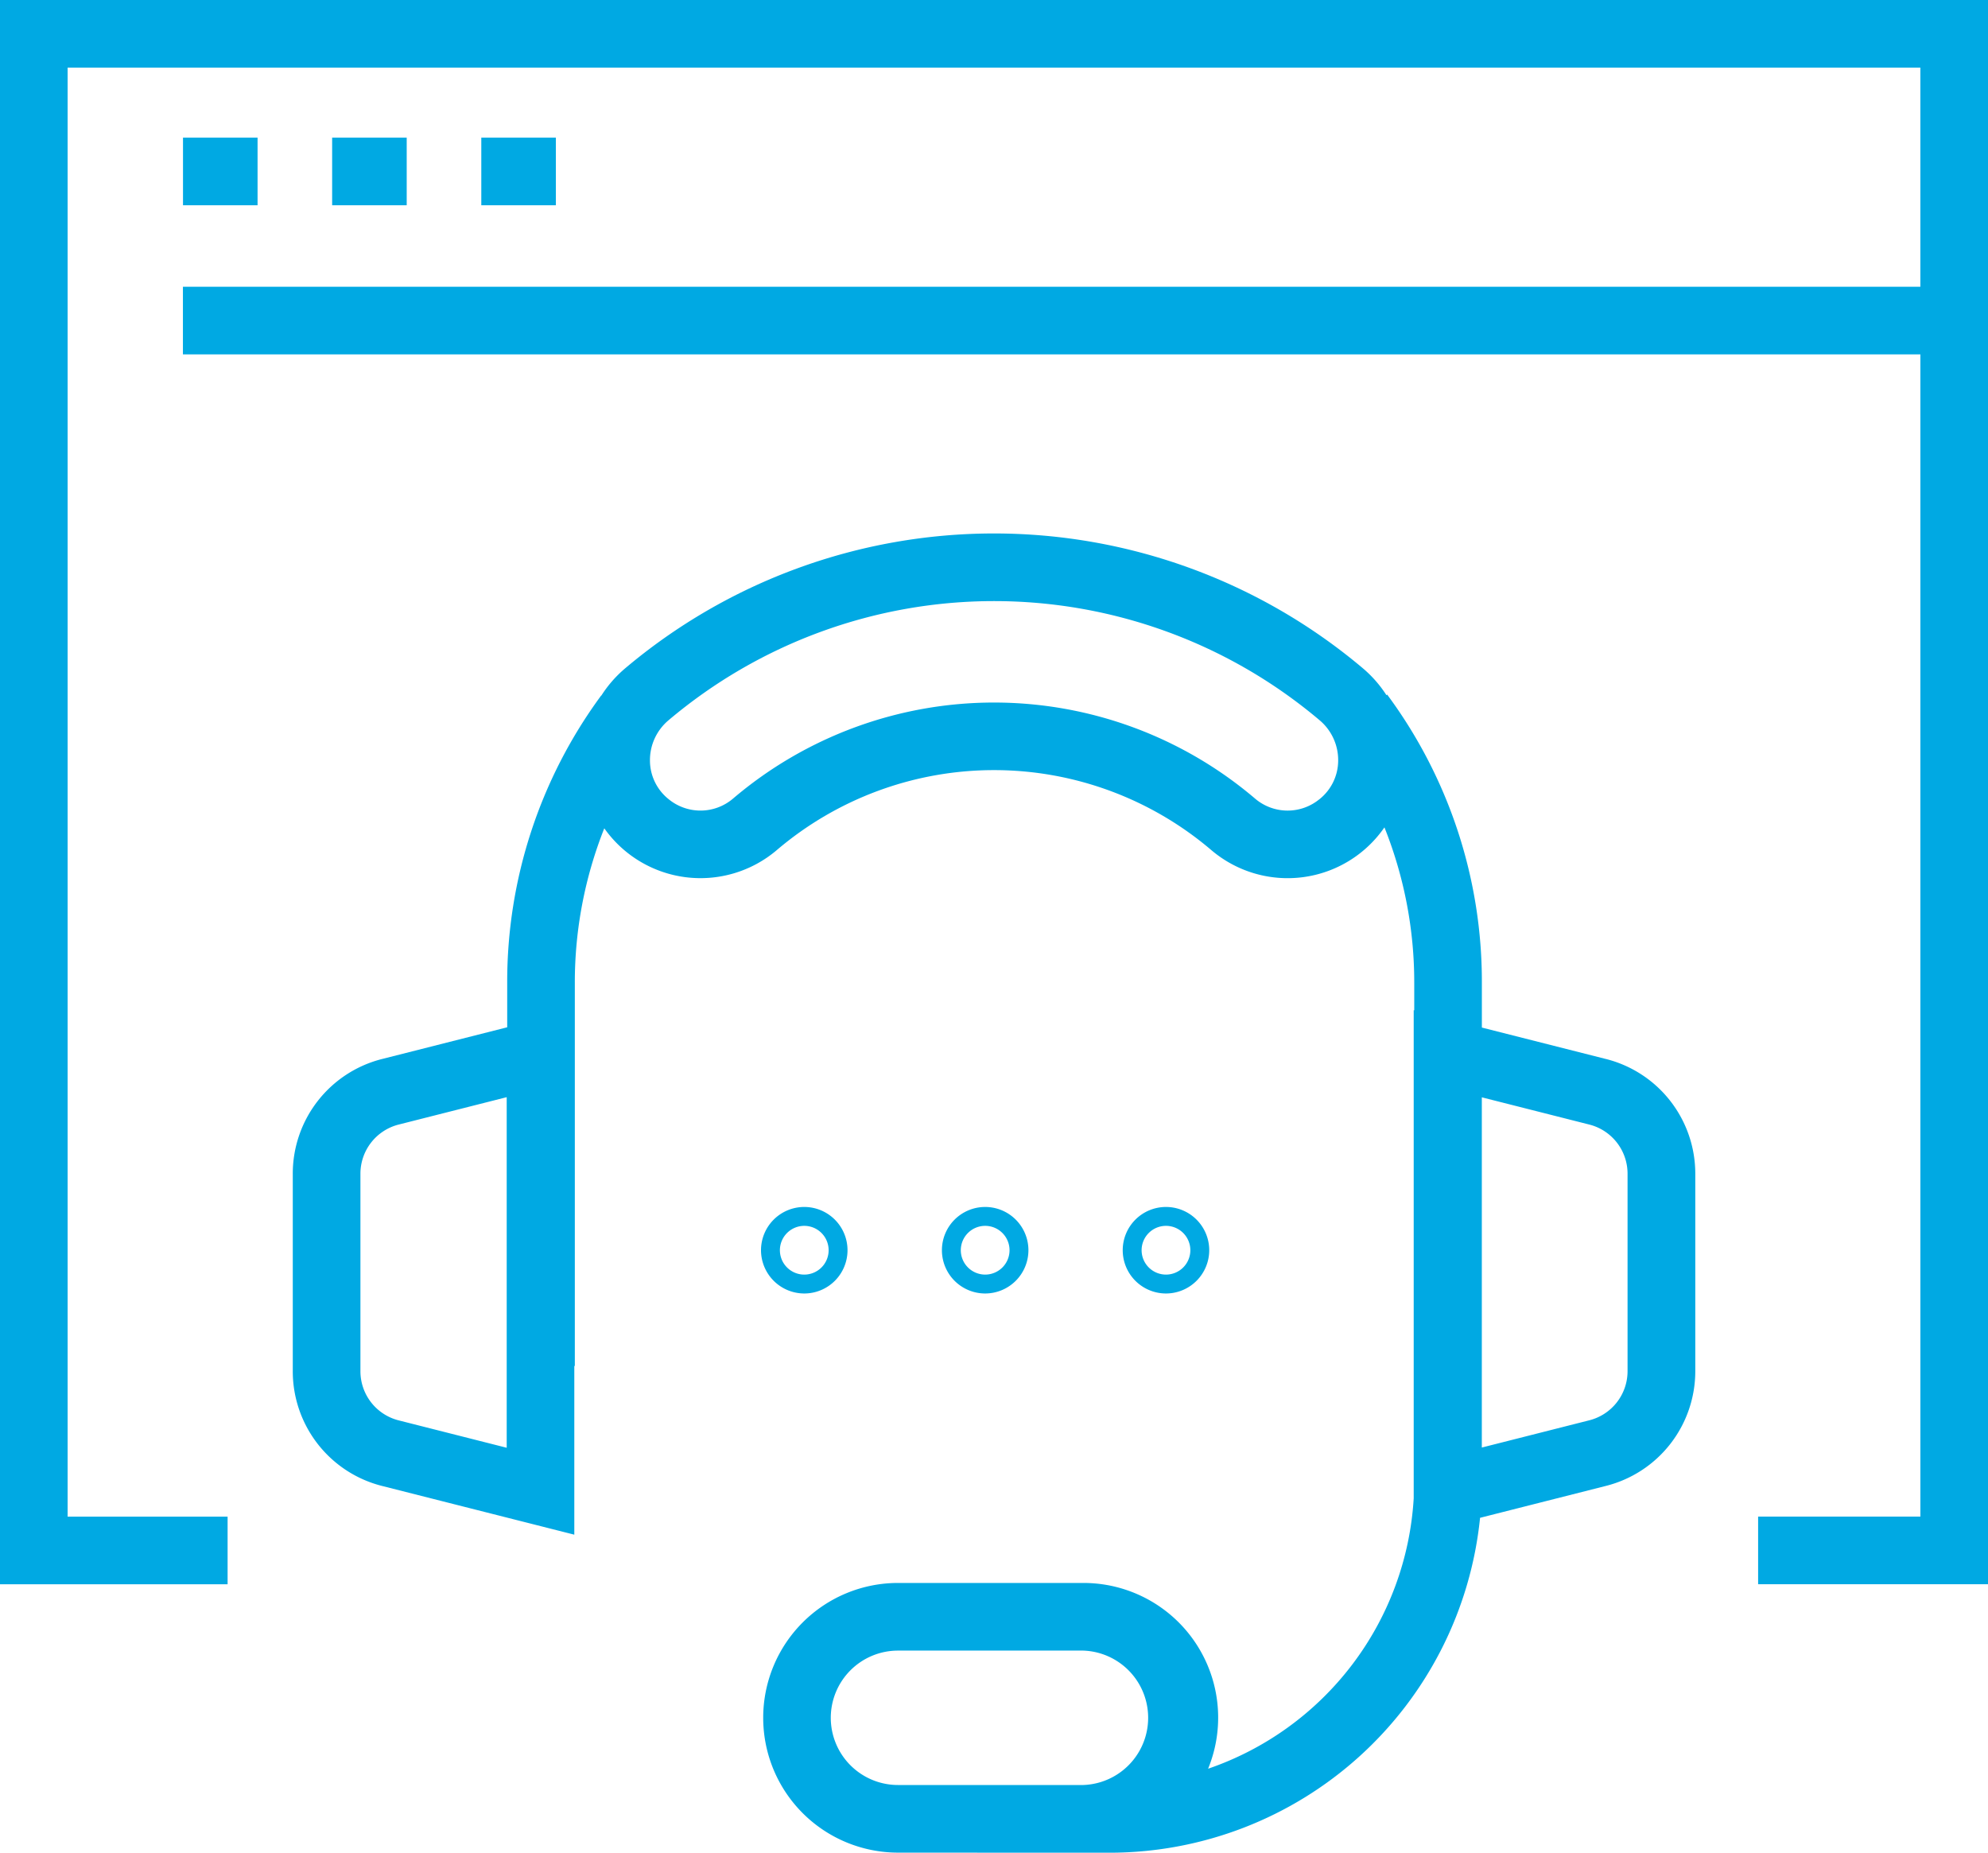 <svg xmlns="http://www.w3.org/2000/svg" xmlns:xlink="http://www.w3.org/1999/xlink" width="136" height="126.736" viewBox="0 0 136 126.736"><defs><clipPath id="a"><rect width="136" height="126.736" fill="none"/></clipPath></defs><rect width="5.101" height="4.626" transform="translate(12.519 9.415)" fill="#00a9e3"/><rect width="5.101" height="4.626" transform="translate(22.722 9.415)" fill="#00a9e3"/><rect width="5.102" height="4.626" transform="translate(32.926 9.415)" fill="#00a9e3"/><path d="M0,0V108.37H15.57v-4.626H4.626V4.626H131.373V19.615H12.514v4.626h118.86v79.5h-11.1v4.626H136V0Z" fill="#00a9e3"/><g clip-path="url(#a)"><path d="M115.494,184.381a2.959,2.959,0,1,0-2.959-2.959,2.963,2.963,0,0,0,2.959,2.959m0-4.626a1.667,1.667,0,1,1-1.667,1.667,1.669,1.669,0,0,1,1.667-1.667" transform="translate(-60.474 -95.902)" fill="#00a9e3"/><path d="M145.2,181.422a2.959,2.959,0,1,0-2.959,2.959,2.962,2.962,0,0,0,2.959-2.959m-4.626,0a1.667,1.667,0,1,1,1.667,1.667,1.669,1.669,0,0,1-1.667-1.667" transform="translate(-74.845 -95.902)" fill="#00a9e3"/><path d="M171.94,181.422a2.959,2.959,0,1,0-2.959,2.959,2.962,2.962,0,0,0,2.959-2.959m-4.626,0a1.667,1.667,0,1,1,1.667,1.667,1.669,1.669,0,0,1-1.667-1.667" transform="translate(-89.216 -95.902)" fill="#00a9e3"/><path d="M133.13,114.828l-8.489-2.151V109.63A32.964,32.964,0,0,0,118.163,89.9l-.051.038a8.272,8.272,0,0,0-1.576-1.807,39.127,39.127,0,0,0-50.534,0,8.257,8.257,0,0,0-1.6,1.841l-.01-.007a33.021,33.021,0,0,0-6.428,19.665v3.028l-8.562,2.17a8.089,8.089,0,0,0-6.107,7.848v13.508a8.088,8.088,0,0,0,6.107,7.848l13.153,3.333V135.826h.035v-26.2a28.554,28.554,0,0,1,2.016-10.579,8.056,8.056,0,0,0,11.8,1.491,22.924,22.924,0,0,1,29.727,0,8.051,8.051,0,0,0,11.843-1.555,28.544,28.544,0,0,1,2.039,10.643V111.5l-.037-.009v33.389a20.856,20.856,0,0,1-14.065,18.495,9.213,9.213,0,0,0-8.534-12.707H84.7a9.223,9.223,0,0,0,0,18.446h5.418v.006H99.2a25.479,25.479,0,0,0,25.318-22.908l8.616-2.184a8.088,8.088,0,0,0,6.107-7.848V122.676a8.089,8.089,0,0,0-6.107-7.848M57.93,141.42l-7.39-1.873a3.466,3.466,0,0,1-2.617-3.363V122.676a3.467,3.467,0,0,1,2.617-3.364l7.39-1.873Zm55.595-44.361a3.431,3.431,0,0,1-4.384-.031,27.55,27.55,0,0,0-35.744,0,3.433,3.433,0,0,1-4.384.031,3.389,3.389,0,0,1-1.283-2.637A3.561,3.561,0,0,1,69,91.657a34.5,34.5,0,0,1,44.543,0,3.561,3.561,0,0,1,1.268,2.765,3.389,3.389,0,0,1-1.283,2.637M80.1,159.895a4.6,4.6,0,0,1,4.6-4.6H97.378a4.6,4.6,0,0,1,0,9.194H84.7a4.6,4.6,0,0,1-4.6-4.6m54.508-23.71a3.466,3.466,0,0,1-2.618,3.363l-7.352,1.863V117.449l7.352,1.863a3.467,3.467,0,0,1,2.618,3.364Z" transform="translate(-23.266 -42.388)" fill="#00a9e3"/></g></svg>